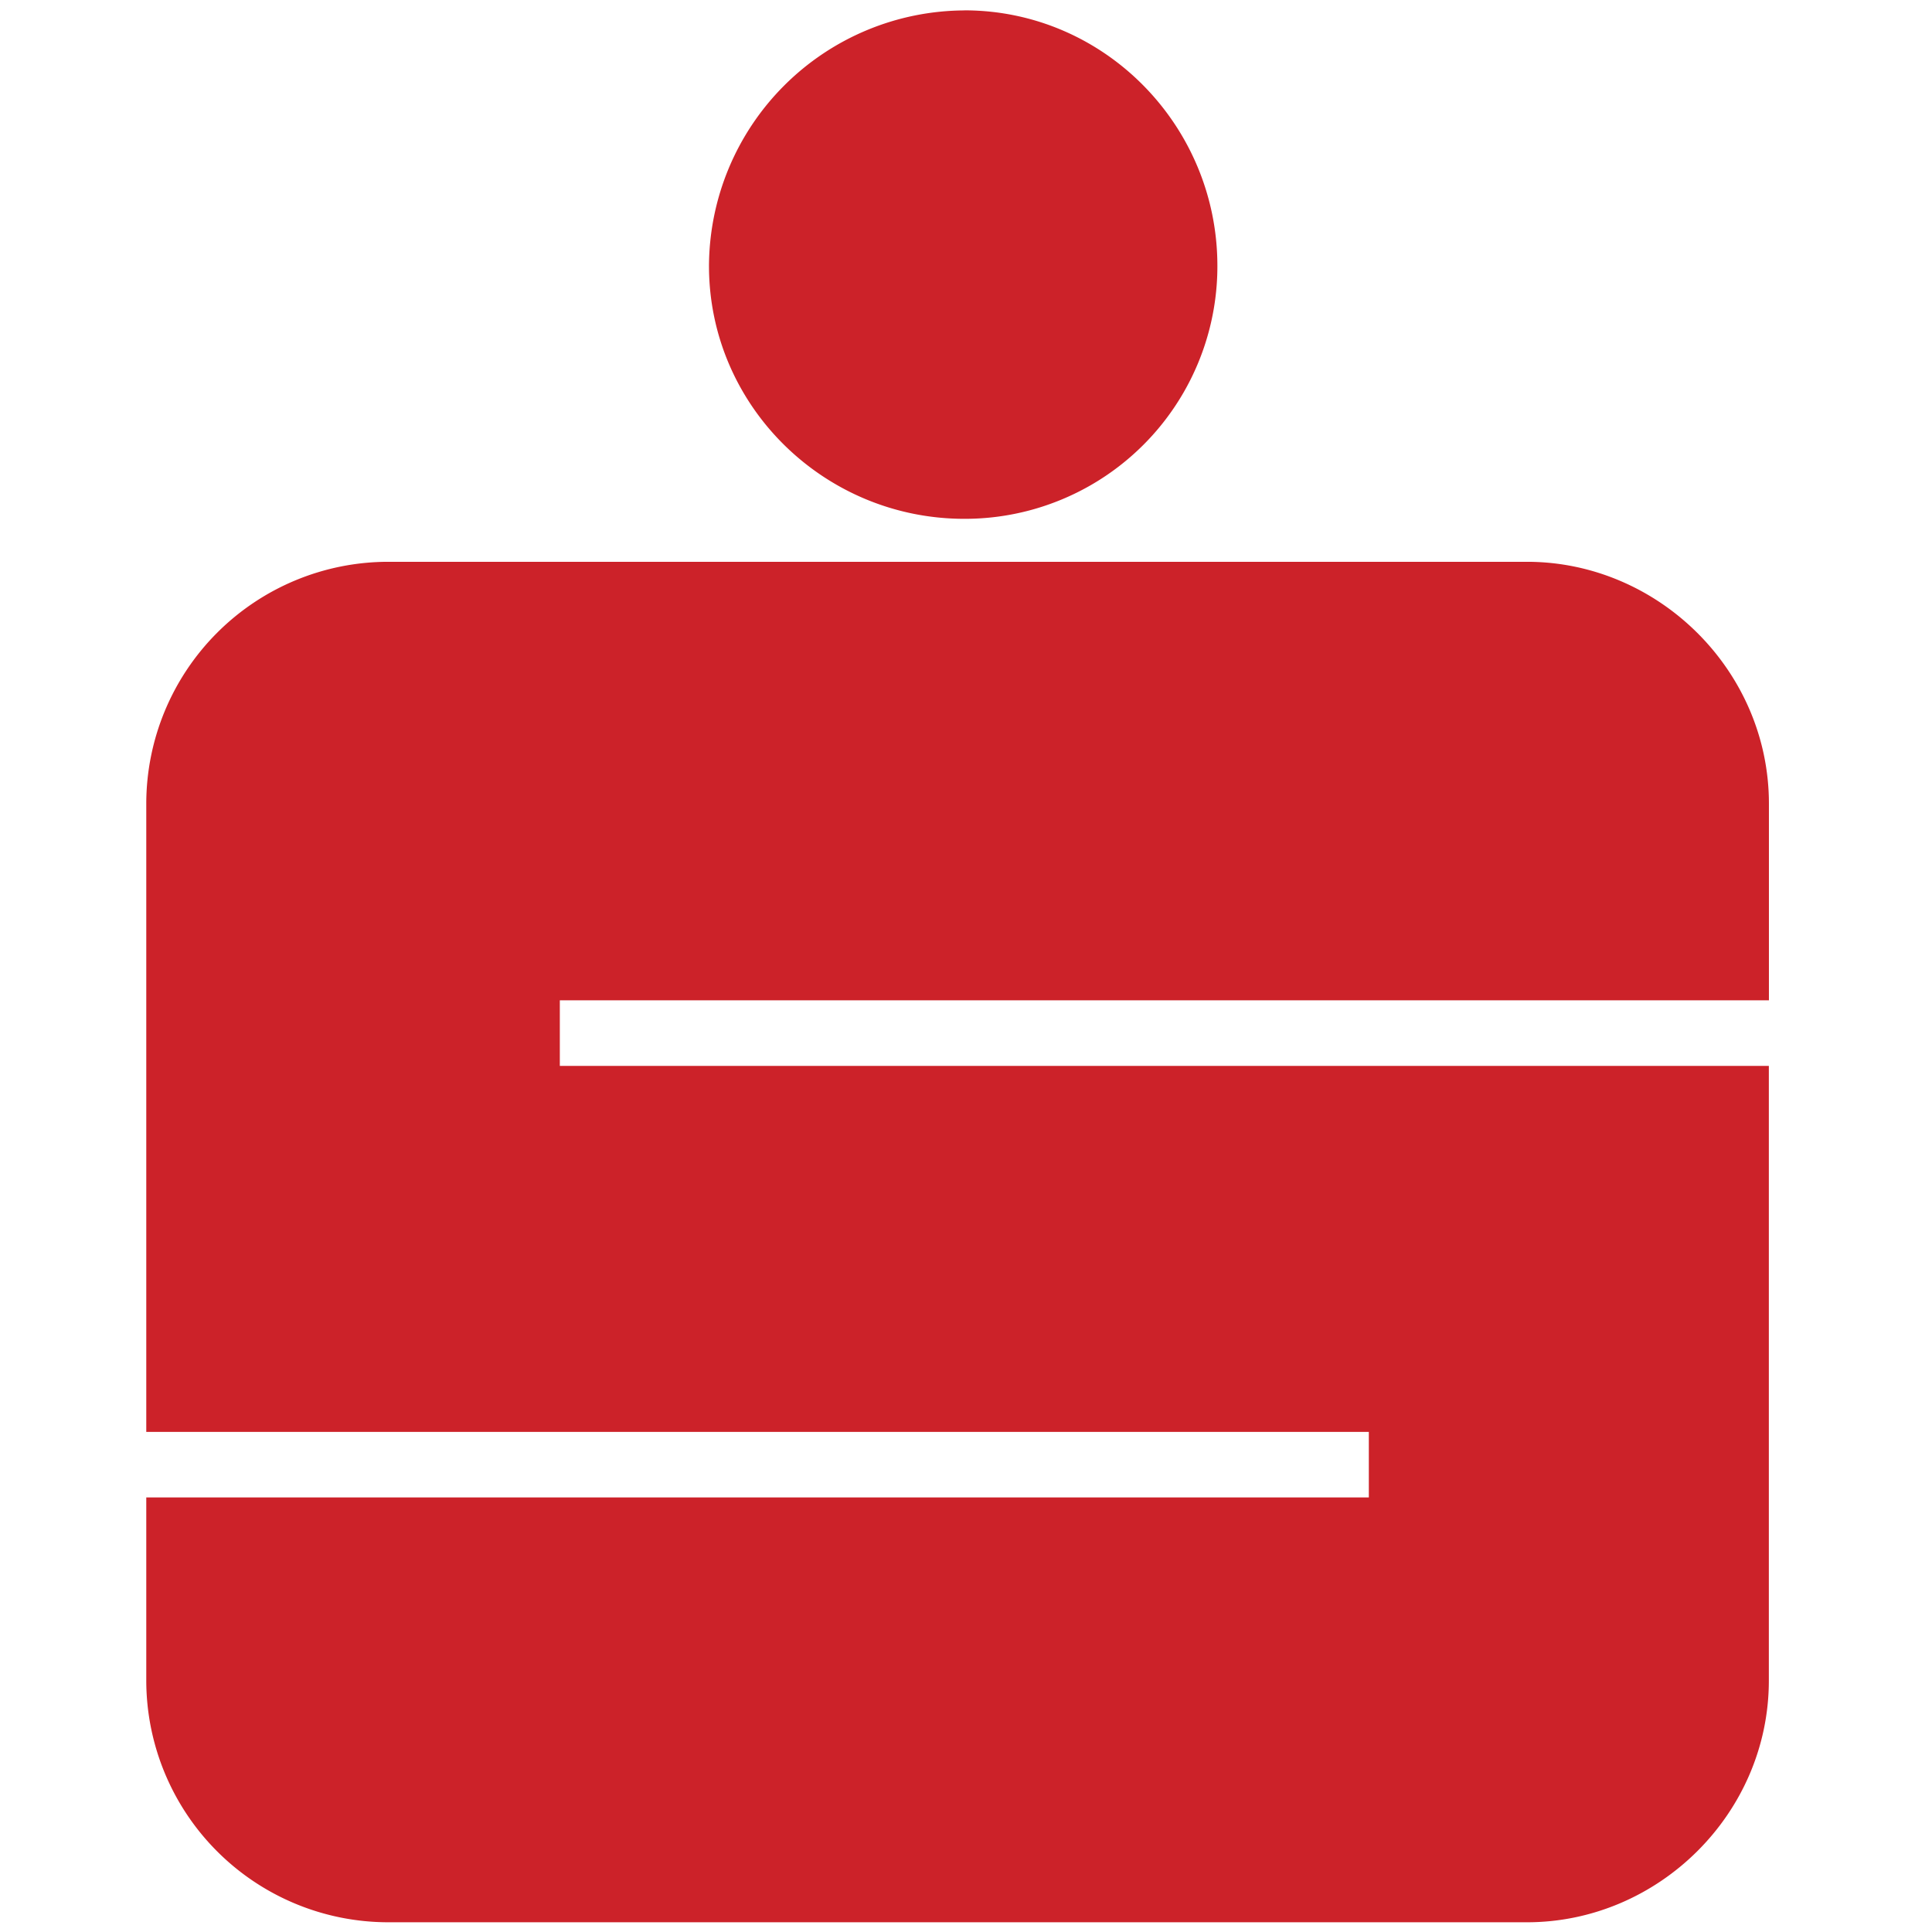<svg width="96" height="96" viewBox="0 0 25.4 25.4" xmlns="http://www.w3.org/2000/svg"><path d="M5.102 7.386h14.974c1.724 0 3.18 1.427 3.18 3.18v2.585H7.36v.862h15.895v8.081c0 1.752-1.455 3.178-3.179 3.178H5.102a3.182 3.182 0 0 1-3.179-3.178v-2.407h16.073v-.862H1.923v-8.26a3.183 3.183 0 0 1 3.179-3.179zm7.576-7.25c1.842 0 3.327 1.516 3.327 3.359a3.321 3.321 0 0 1-3.327 3.326c-1.842 0-3.357-1.484-3.357-3.326A3.374 3.374 0 0 1 12.678.137z" clip-rule="evenodd" fill="#cc2229" fill-rule="evenodd"/></svg>